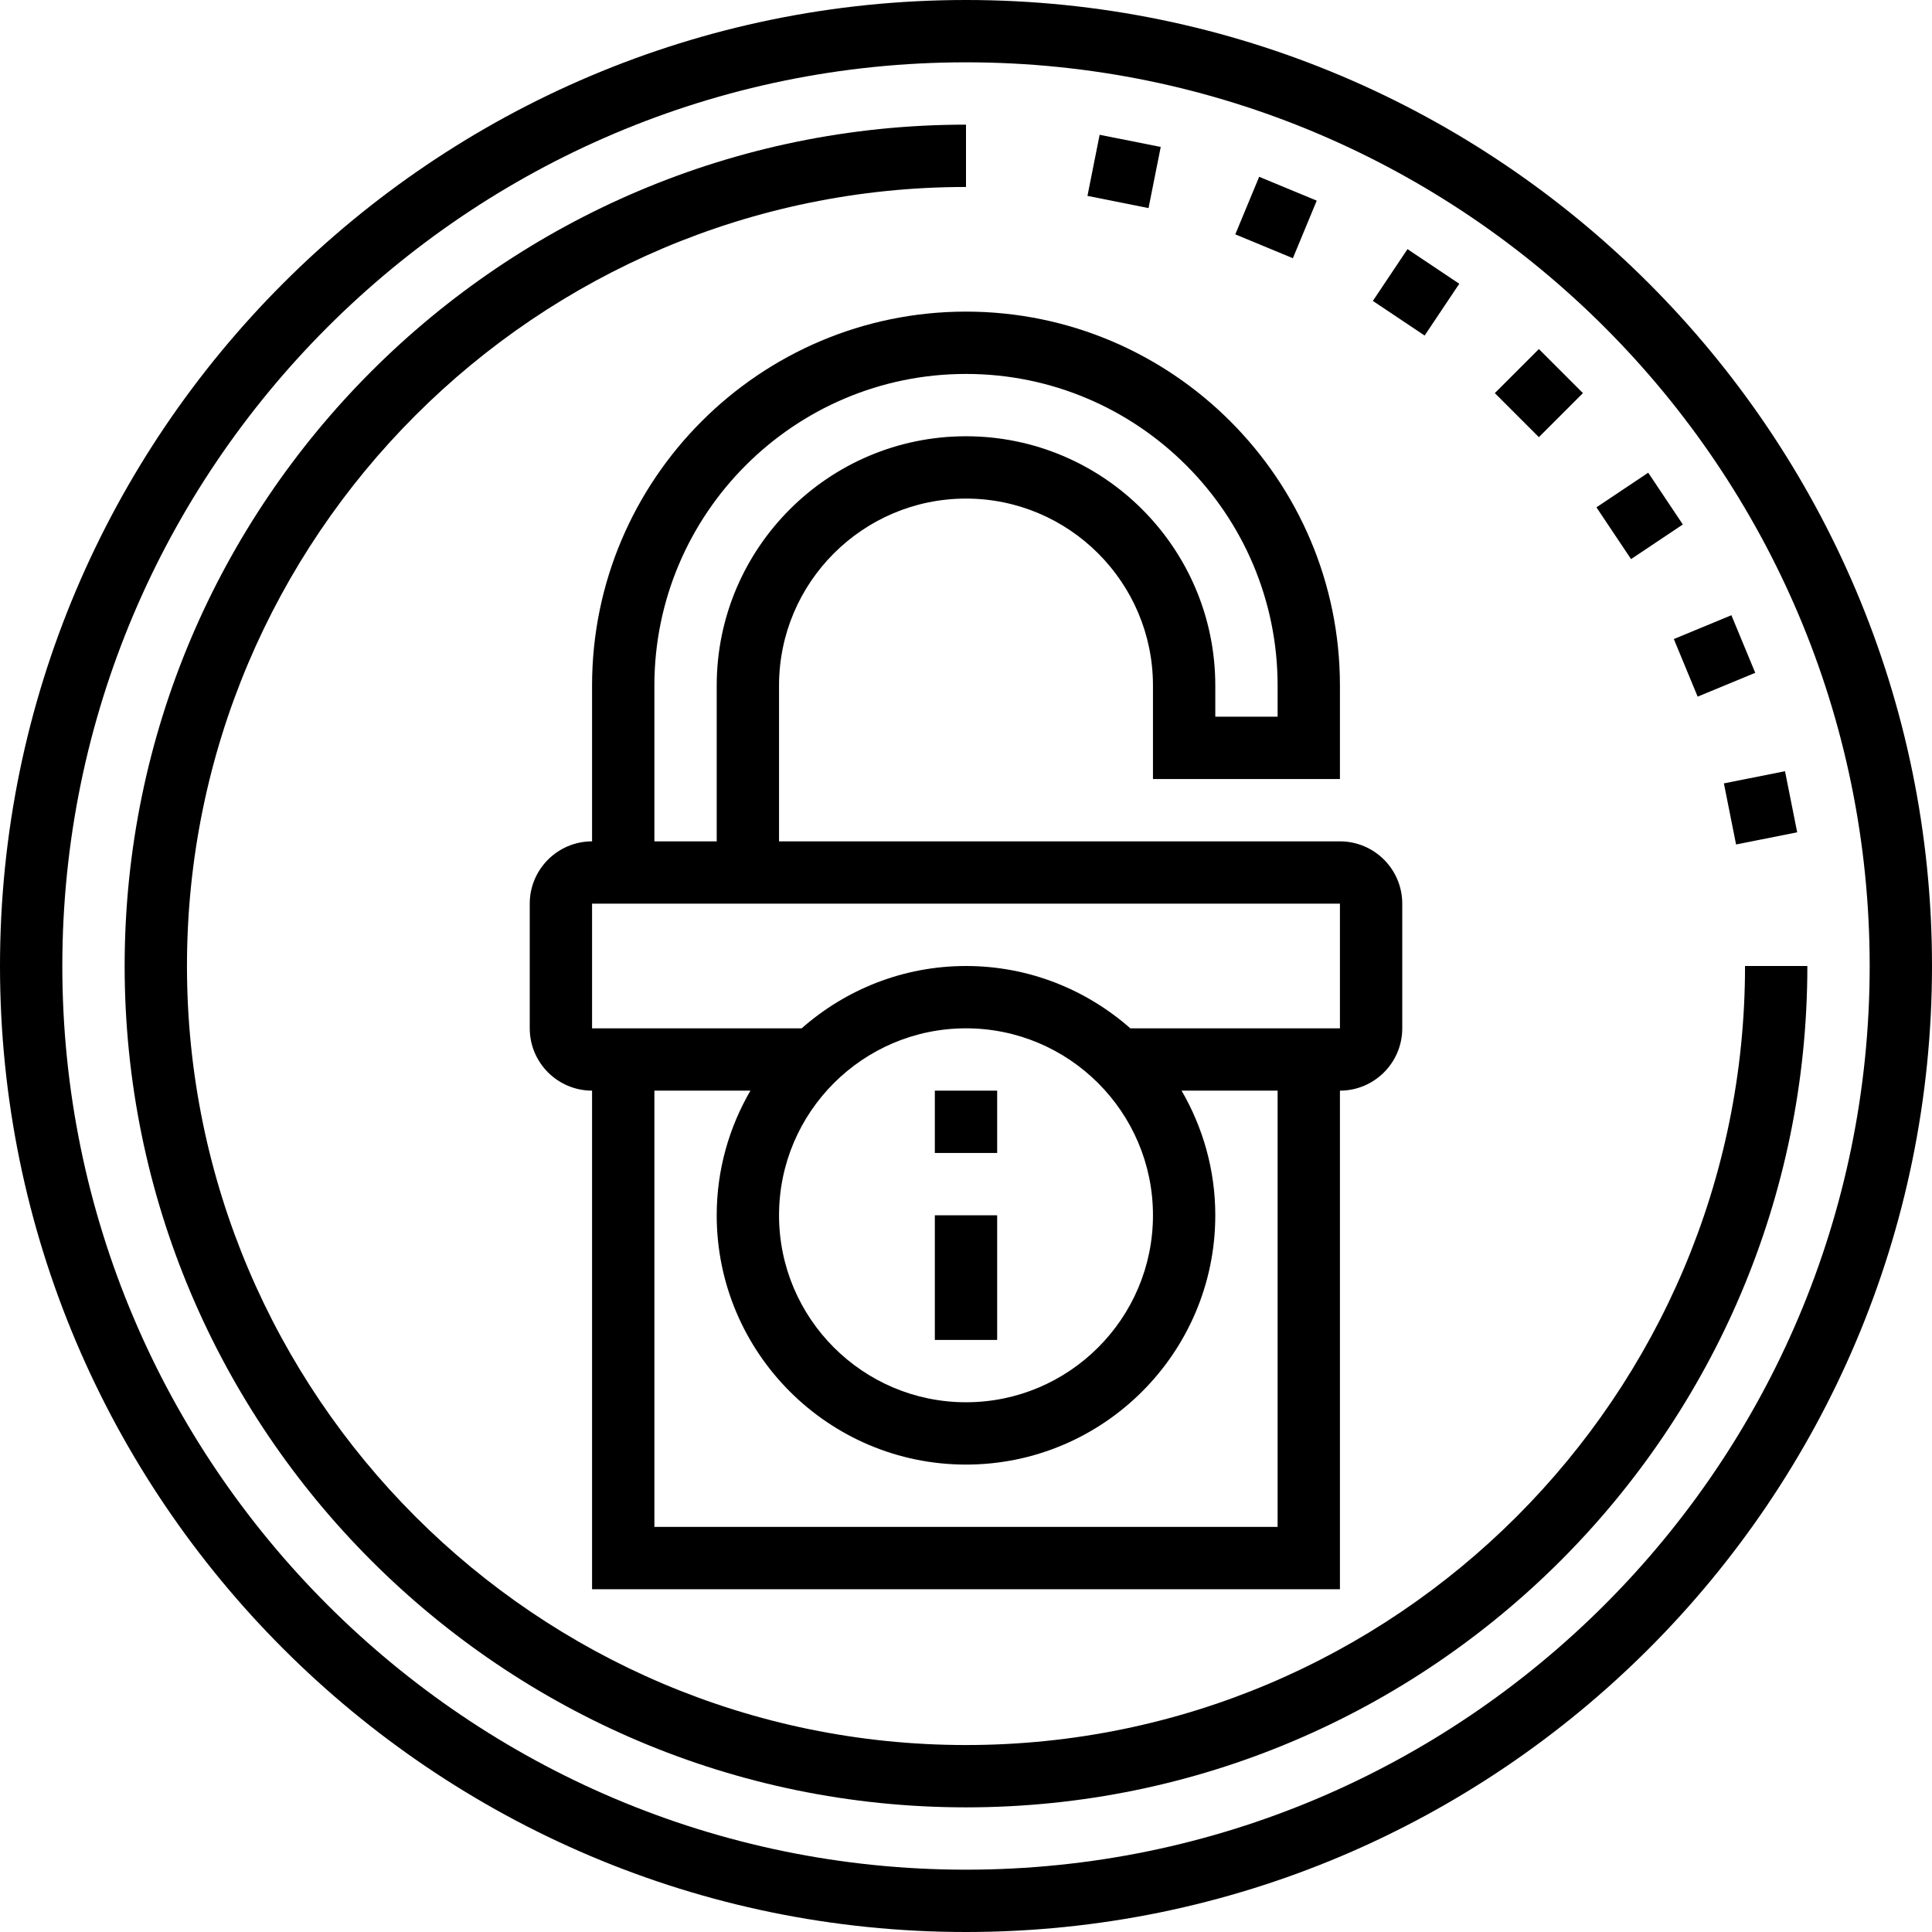<?xml version="1.0" encoding="UTF-8"?> <svg xmlns="http://www.w3.org/2000/svg" height="496pt" viewBox="0 0 496 496" width="496pt"><path d="m248 0c-136.754 0-248 111.246-248 248s111.246 248 248 248 248-111.246 248-248-111.246-248-248-248zm0 480c-127.922 0-232-104.078-232-232s104.078-232 232-232 232 104.078 232 232-104.078 232-232 232zm0 0"></path><path d="m448 248c0 110.281-89.719 200-200 200s-200-89.719-200-200 89.719-200 200-200v-16c-119.105 0-216 96.895-216 216s96.895 216 216 216 216-96.895 216-216zm0 0"></path><path d="m442.574 201.117 15.691-3.125 3.125 15.684-15.691 3.125zm0 0"></path><path d="m429.719 164.062 14.781-6.117 6.121 14.785-14.785 6.117zm0 0"></path><path d="m409.852 130.246 13.293-8.891 8.887 13.293-13.293 8.891zm0 0"></path><path d="m383.762 100.922 11.312-11.312 11.312 11.312-11.312 11.312zm0 0"></path><path d="m352.453 77.254 8.891-13.293 13.293 8.887-8.891 13.297zm0 0"></path><path d="m317.137 60.168 6.125-14.781 14.781 6.125-6.125 14.781zm0 0"></path><path d="m279.184 50.293 3.125-15.691 15.684 3.125-3.129 15.691zm0 0"></path><path d="m240 280h16v16h-16zm0 0"></path><path d="m240 312h16v32h-16zm0 0"></path><path d="m152 176v40c-8.824 0-16 7.176-16 16v32c0 8.824 7.176 16 16 16v128h192v-128c8.824 0 16-7.176 16-16v-32c0-8.824-7.176-16-16-16h-144v-40c0-26.473 21.527-48 48-48s48 21.527 48 48v24h48v-24c0-52.938-43.062-96-96-96s-96 43.062-96 96zm176 216h-160v-112h24.656c-5.473 9.426-8.656 20.336-8.656 32 0 35.289 28.711 64 64 64s64-28.711 64-64c0-11.664-3.184-22.574-8.656-32h24.656zm-32-80c0 26.473-21.527 48-48 48s-48-21.527-48-48 21.527-48 48-48 48 21.527 48 48zm48-48h-53.809c-11.281-9.93-26.023-16-42.191-16s-30.91 6.07-42.191 16h-53.809v-32h192zm-16-88v8h-16v-8c0-35.289-28.711-64-64-64s-64 28.711-64 64v40h-16v-40c0-44.113 35.887-80 80-80s80 35.887 80 80zm0 0"></path></svg> 